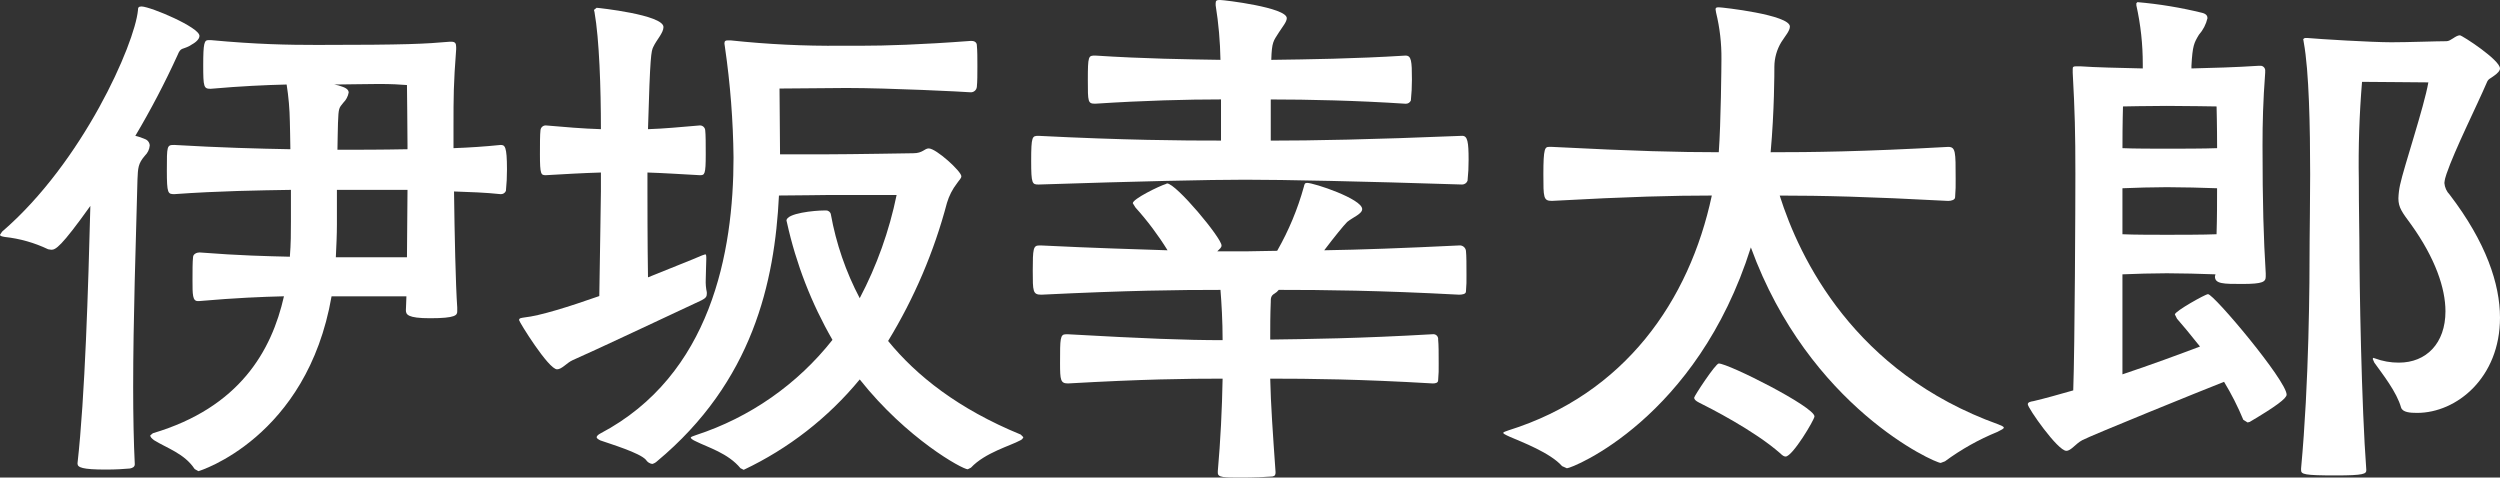 <svg enable-background="new 0 0 394.388 75.337" height="75.337" viewBox="0 0 394.388 75.337" width="394.388" xmlns="http://www.w3.org/2000/svg"><rect x="0" y="0" width="394.388" height="75.337" fill="#333333" stroke="none"/><g fill="#fff"><g transform="translate(319.896 .337)"><path d="m72.385 12.742c.251-.675.589-.675 1.012-1.012.757-.506 1.095-.929 1.095-1.266 0-1.349-5.989-5.231-6.326-5.231-.674 0-1.435.929-2.11.929-1.6 0-5.988.169-8.69.169-3.122 0-11.471-.506-13.244-.675h-.423l-.251.169.083.506c.843 4.557 1.012 13.5 1.012 20.839 0 4.639-.083 8.6-.083 10.459 0 6.835-.086 22.357-1.349 35.941v.251c0 .675.506.843 5.483.843 4.471 0 4.808-.251 4.808-.843-.757-10.039-1.095-29.189-1.095-36.192 0-1.349-.086-5.228-.086-9.533-.091-5.179.078-10.36.506-15.522 2.192 0 9.027.086 10.463.086-.675 3.879-3.882 13.412-4.471 16.2-.149.694-.234 1.4-.255 2.11 0 1.435.592 2.192 2.024 4.133 3.8 5.314 5.4 10.039 5.4 13.667 0 5.063-3.036 8.1-7.338 8.1-1.297.008-2.585-.22-3.8-.675l-.251-.083-.086.169.255.589c1.267 1.772 3.542 4.639 4.219 7.086.251.761 1.432.843 2.53.843 6.243 0 13.075-5.565 13.075-15.016 0-5.314-2.192-11.894-7.93-19.4-.49-.501-.788-1.157-.843-1.855.05-.491.163-.973.337-1.435 1.262-3.72 4.808-10.807 6.329-14.351z"/><path d="m28.428 46.067c-.42 0-5.228 2.7-5.228 3.2l.337.675c.675.761 2.024 2.364 3.628 4.388-3.122 1.181-7.678 2.867-12.235 4.388v-15.777c1.69-.086 5.149-.169 7-.169s5.737.083 7.678.169l-.086.337c0 1.18 1.349 1.18 4.3 1.18 3.29 0 3.714-.337 3.714-1.18v-.506c-.337-5.486-.506-10.969-.506-20.165 0-3.628.083-6.918.42-11.474v-.251c.051-.414-.243-.792-.658-.843-.062-.008-.124-.008-.185 0h-.162c-3.8.251-7.338.337-10.628.42v-.42c.169-3.208.42-3.628 1.18-4.894.66-.746 1.124-1.646 1.349-2.616 0-.337-.169-.675-.843-.843-3.354-.826-6.767-1.389-10.208-1.686l-.169.169v.337c.679 3.046 1.018 6.158 1.012 9.279v.675c-3.627-.083-7.592-.169-9.871-.337h-.592c-.506 0-.589.086-.589.423v.589c.337 6.243.42 9.365.42 15.945 0 4.639-.083 27-.337 34.169-2.361.675-4.471 1.267-6.243 1.686-.506.086-.926.169-.926.506 0 .592 4.722 7.341 6.075 7.341.757 0 1.432-1.1 2.53-1.686 1.435-.761 18.9-7.847 22.357-9.2 1.163 1.916 2.177 3.918 3.035 5.989l.675.423.337-.086c4.137-2.447 5.823-3.71 5.823-4.3 0-2.188-11.475-15.855-12.404-15.855zm-13.412-29.612s4.133-.086 6.918-.086 7.847.086 7.847.086.083 3.122.083 6.58c-1.855.083-6.243.083-7.93.083s-5.314 0-7-.083c-.004-3.882.082-6.58.082-6.58zm-.086 12.906c1.69-.083 5.149-.169 7-.169 1.941 0 6.157.086 7.93.169 0 2.11 0 4.639-.083 7.255-1.941.086-6.16.086-7.847.086s-5.314 0-7-.086z"/></g><g transform="translate(237.141 1.151)"><path d="m43.702 70.365c.337.337.589.506.843.506 1.1 0 4.557-5.823 4.557-6.329 0-1.518-13.584-8.35-15.1-8.35-.506 0-3.882 5.145-3.882 5.4s.255.509.761.761c1.684.839 8.688 4.384 12.821 8.012z"/><path d="m43.616 29.702c6.58 0 14 .169 26.576.843.506 0 1.095-.169 1.095-.592.08-.982.108-1.968.086-2.953 0-4.216 0-4.977-1.18-4.977-13.667.761-21.514.843-28.008.843.589-6.495.589-12.569.589-13.5.009-1.369.389-2.709 1.1-3.879.589-.929 1.349-1.772 1.349-2.447 0-1.858-10.714-3.039-11.22-3.039-.423 0-.506.086-.506.337l.083.506c.586 2.402.87 4.868.843 7.341 0 .929-.083 10.122-.42 14.679-6.243 0-13.161-.169-26.322-.843h-.423c-.675 0-.926.169-.926 4.3 0 3.713 0 4.219 1.349 4.219 12.318-.675 19.236-.843 25.224-.843-3.542 16.62-13.749 31.3-32.059 37.036-.42.169-.843.251-.843.42 0 .086.255.255 1.012.592 1.941.843 6.412 2.53 8.27 4.639l.757.337c.843 0 20.5-7.847 29.023-34.843 9.193 25.227 29.02 34 29.949 34l.675-.255c2.553-1.883 5.33-3.441 8.267-4.639.674-.337 1.012-.506 1.012-.675s-.42-.337-.843-.506c-22.78-8.179-31.387-26.23-34.509-36.101z"/></g><g transform="translate(162.673)"><path d="m1.18 21.432c-1.012 0-1.18 0-1.18 3.965 0 3.627.169 3.713 1.18 3.713 15.691-.509 26.914-.76 32.565-.76 6.157 0 18.223.251 34.251.76.376-.006.71-.241.843-.592.118-1.093.174-2.191.169-3.29 0-2.867-.169-3.8-1.012-3.8-14.427.589-23.706.757-30.2.757v-6.494c5.9 0 13.581.169 21.259.675.36.028.698-.175.843-.506.114-1.093.17-2.191.169-3.29 0-2.953-.086-3.8-1.012-3.8-8.1.506-15.27.592-21.176.675.086-2.867.337-2.953 1.18-4.3.592-.929 1.266-1.686 1.266-2.278 0-1.686-9.871-2.867-10.545-2.867-.506 0-.675.083-.675.506v.337c.457 2.845.71 5.719.757 8.6-5.228-.083-11.977-.169-19.741-.675-1.094 0-1.181 0-1.181 3.882 0 3.459 0 3.71 1.181 3.71 7.764-.506 14.513-.675 19.827-.675v6.494c-6.073.01-15.357-.068-28.768-.747z"/><path d="m38.384 46.319c.259-.153.488-.353.675-.589 7.086 0 15.777.083 28.431.757.506 0 1.1-.083 1.1-.506.076-.87.104-1.743.083-2.616 0-1.518 0-3.036-.083-3.8-.07-.536-.562-.914-1.098-.843-.001 0-.001 0-.002 0-8.69.423-15.608.675-21.259.761 1.6-2.11 3.036-3.882 3.627-4.474.929-.757 2.361-1.263 2.361-2.024 0-1.6-7.592-4.133-8.69-4.133-.337 0-.42.169-.506.592-.977 3.537-2.394 6.937-4.216 10.122-1.772 0-3.459.086-4.977.086h-4.474c.423-.423.675-.592.675-.929 0-1.181-7.169-9.788-8.6-9.788l-.169.086c-1.1.337-5.231 2.361-5.231 3.036l.423.678c1.887 2.093 3.582 4.352 5.063 6.749-5.063-.169-11.306-.337-19.91-.761h-.341c-.929 0-1.015.506-1.015 3.965 0 3.29 0 3.8 1.353 3.8 13.835-.675 21.51-.757 28.26-.757.169 2.106.337 4.891.337 7.93-5.82 0-12.4-.255-24.381-.929h-.337c-.926 0-.926.675-.926 4.557 0 2.7.083 3.2 1.263 3.2 11.9-.675 18.561-.757 24.381-.757-.083 4.722-.337 9.871-.757 14.593v.255c0 .757.926.757 3.879.757 1.772 0 3.713-.083 4.725-.169.423-.083.506-.251.506-.675-.42-5.989-.757-10.714-.843-14.761 6.329 0 14.173.083 25.647.757.423 0 .843-.083.843-.506.079-.87.108-1.743.086-2.616 0-1.518 0-3.036-.086-3.8.051-.414-.243-.792-.658-.843-.062-.008-.124-.008-.185 0-11.643.675-19.659.761-25.647.843 0-2.024 0-3.879.086-5.906-.001-.581-.001-1.005.587-1.342z"/></g><g transform="translate(81.892 1.224)"><path d="m29.612 45.141v-.255c-.143-.665-.2-1.345-.169-2.024 0-1.18.086-2.278.086-3.2 0-.509 0-.761-.169-.761l-.506.169c-1.521.675-4.811 1.941-8.522 3.459-.086-5.231-.086-12.486-.086-13.584v-2.953c2.7.086 5.149.255 8.27.423.757 0 .926-.083.926-3.29 0-1.518 0-3.122-.083-3.8-.035-.437-.405-.77-.843-.761-3.122.255-5.486.506-8.184.592.337-11.726.506-12.318.843-12.992.506-1.1 1.6-2.192 1.6-3.122 0-1.941-10.377-3.036-10.545-3.036l-.423.337.086.337c.757 4.3 1.012 11.977 1.012 18.475-2.87-.086-5.737-.337-8.69-.592-.439-.012-.81.323-.843.761-.086.675-.086 2.278-.086 3.8 0 3.208.169 3.29.929 3.29 2.867-.169 5.82-.337 8.69-.423v2.953c0 1.435-.169 10.377-.255 16.537-4.808 1.686-9.365 3.122-11.812 3.373-.506.086-.843.086-.843.423 0 .255 4.639 7.761 5.992 7.761.757 0 1.518-1.012 2.444-1.435 3.29-1.432 15.271-7.086 20.333-9.447.679-.343.848-.598.848-1.015z"/><path d="m79.134 67.33c-9.871-4.051-16.451-9.282-20.922-14.765 4.128-6.769 7.254-14.1 9.279-21.765.334-1.131.876-2.19 1.6-3.122.337-.506.675-.76.675-1.1 0-.76-3.965-4.388-5.145-4.388-.675 0-.929.761-2.447.761 0 0-10.039.169-13.5.169h-7.51c0-3.714-.083-7.255-.083-10.377 3.542 0 7.169-.086 10.545-.086 6.835 0 18.561.592 19.573.678.511.039.96-.337 1.012-.847.086-.843.086-2.024.086-3.29 0-1.181 0-2.444-.086-3.29 0-.337-.251-.675-.843-.675h-.169c-7.847.592-13.415.76-17.294.76h-3.122c-5.805.054-11.608-.228-17.38-.843h-.506c-.337 0-.506.083-.506.506l.086.592c.837 5.756 1.288 11.561 1.349 17.377 0 14.933-3.545 34.337-21.008 43.534-.337.169-.588.42-.588.589s.251.337.588.506c1.686.592 6.16 1.941 7.172 3.039.222.362.592.609 1.012.675.284-.074.545-.22.757-.423 15.1-12.569 18.561-28.26 19.235-41.926 2.953 0 6.749-.086 8.184-.086h10.377c-1.164 5.675-3.123 11.156-5.82 16.283-2.19-4.156-3.727-8.624-4.557-13.247-.076-.355-.397-.604-.76-.589h-.337c-1.432 0-5.9.42-5.9 1.6l.083.337c1.434 6.488 3.853 12.719 7.172 18.475-5.535 7.015-13.02 12.239-21.514 15.016-.423.169-.843.255-.843.423 0 .083.251.337.843.589 1.855.929 5.063 1.858 7 4.219l.509.255c7.076-3.349 13.327-8.218 18.306-14.259 7.424 9.365 16.2 14.173 17.04 14.173l.506-.255c2.2-2.361 6.243-3.459 7.764-4.3.231-.091.415-.275.506-.506z"/></g><g transform="translate(0 1.012)"><path d="m8.098 38.389c.675 0 1.518-.42 6.157-6.918-.337 12.992-.843 30.035-2.024 40.581v.083c0 .592.76.929 4.471.929 1.521 0 2.953-.086 3.8-.169.423-.086.761-.255.761-.675-.169-3.376-.255-7.592-.255-12.149 0-10.463.423-23.032.678-32.734.083-1.855.083-2.53 1.181-3.8.436-.425.705-.993.757-1.6-.025-.459-.323-.859-.757-1.012-.487-.22-.996-.39-1.518-.506 2.448-4.125 4.672-8.378 6.663-12.741.506-1.263.761-.843 1.855-1.432s1.6-1.1 1.6-1.6c0-1.349-7.592-4.557-9.11-4.639-.506 0-.592.169-.592.589-.506 5.317-8.69 23.961-21.428 34.929l-.337.506c0 .169.251.251.757.337 2.372.255 4.683.912 6.835 1.941z"/><path d="m33.239 12.996c4.808-.423 8.6-.592 11.98-.675.304 1.926.473 3.871.506 5.82 0 1.012.083 2.53.083 4.388-4.977-.086-11.22-.255-18.306-.675-1.181 0-1.181.083-1.181 4.047 0 3.628.169 3.714 1.181 3.714 7-.506 13.33-.592 18.392-.675v4.977c0 1.772 0 3.542-.169 5.569-3.545-.086-7.761-.169-14.259-.675-.42 0-1.012.251-1.012.757-.086.675-.086 2.2-.086 3.627 0 2.278 0 3.29.846 3.29h.169c5.82-.506 9.953-.675 13.412-.757-1.941 8.6-7 17.546-20.671 21.6l-.42.337c0 .255.169.423.589.761 2.027 1.263 4.811 2.106 6.412 4.553l.592.337c.086 0 17.126-5.228 21.008-27.585h11.808c0 .843-.083 1.518-.083 2.192s.255 1.267 3.8 1.267c4.133 0 4.3-.506 4.3-1.1v-.592c-.251-3.542-.42-11.64-.506-18.306 2.53.086 4.977.169 7.341.423.36.028.698-.175.843-.506.116-1.122.172-2.248.169-3.376 0-3.71-.337-3.879-1.012-3.879-2.447.251-4.98.42-7.424.506v-3.376c0-4.808 0-6.663.42-12.232v-.34c0-.592-.169-.843-.757-.843h-.255c-3.882.337-6.663.506-20.922.506-4.557 0-9.533-.086-16.789-.761h-.337c-.675 0-.843.423-.843 3.965.001 3.463.084 3.717 1.181 3.717zm30.961 26.573h-11.22c.083-1.772.169-3.542.169-5.145v-5.483h11.137c.001 3.205-.085 7.087-.086 10.628zm-11.388-27.247c1.772 0 4.553-.086 7-.086 1.858 0 3.459.086 4.388.169 0 0 .086 7.678.086 9.533v.592c-4.137.083-7.933.083-11.054.083 0-1.686.086-3.2.086-4.216.083-2.447.169-2.364.843-3.208.44-.433.735-.992.843-1.6 0-.337-.251-.675-1.012-.926-.407-.162-.833-.276-1.267-.337z"/></g></g></svg>